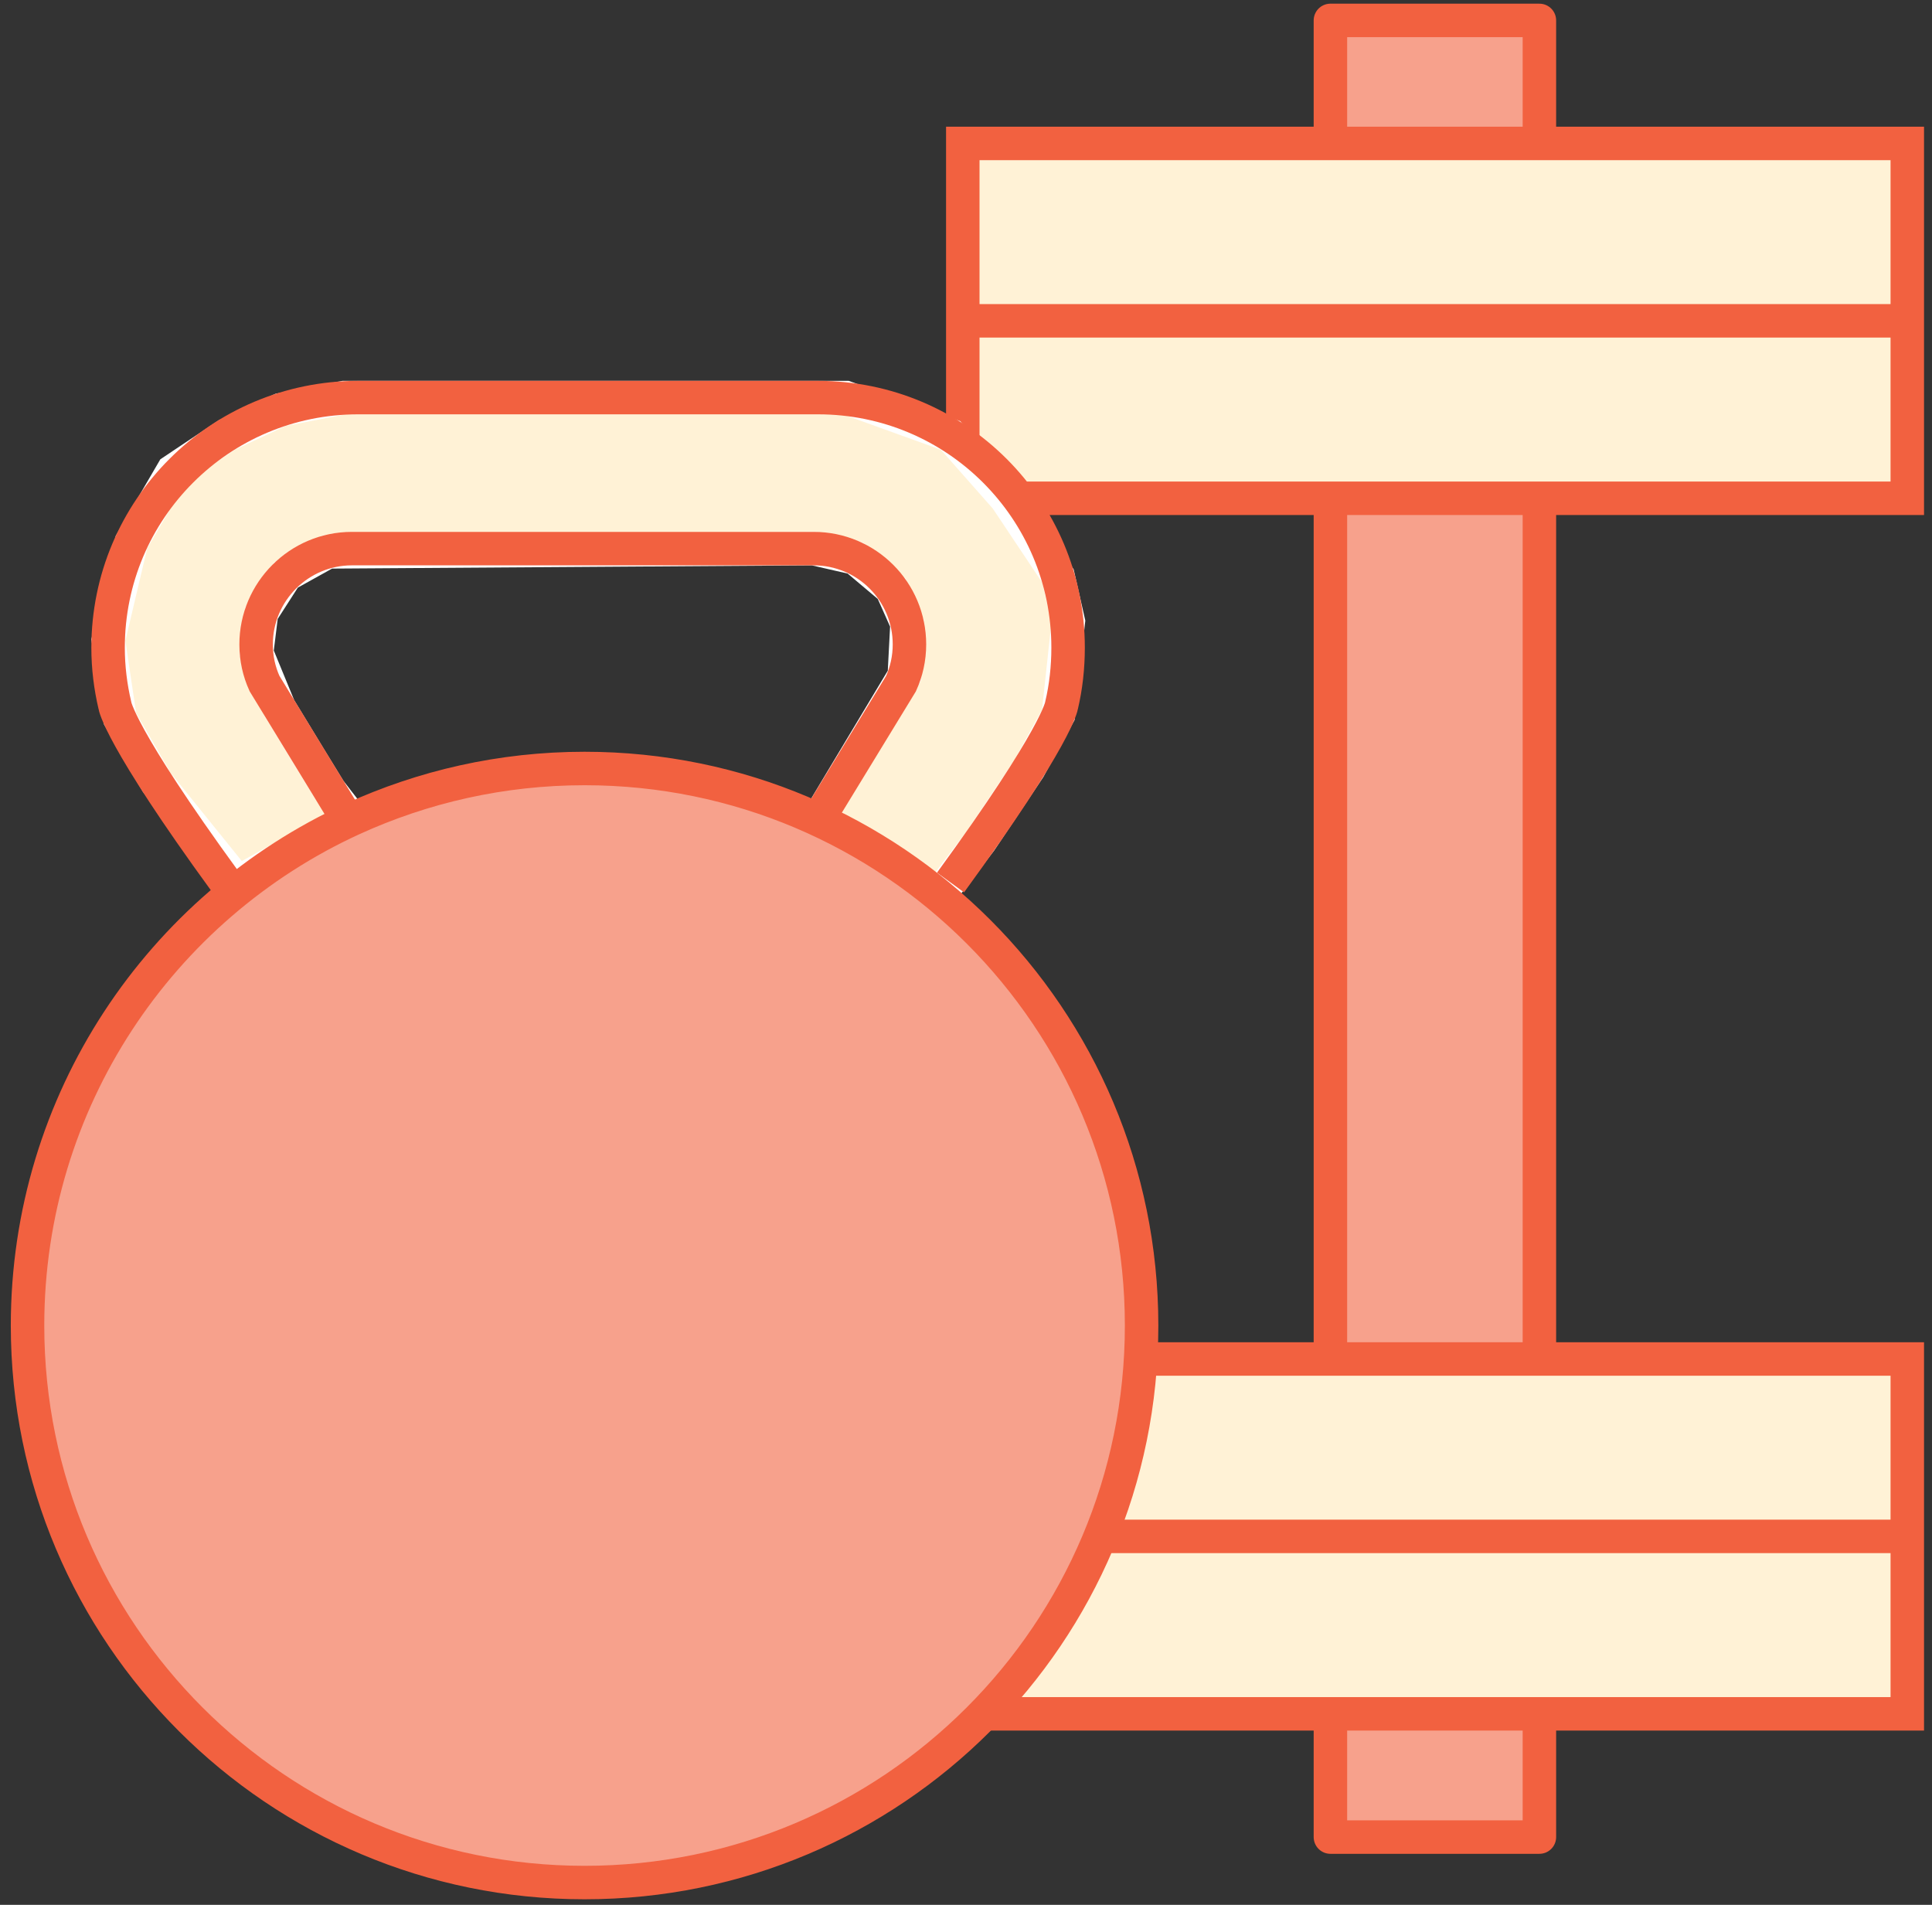 <svg width="71" height="70" viewBox="0 0 71 70" fill="none" xmlns="http://www.w3.org/2000/svg">
<rect x="0" y="0" width="71" height="70" fill="#333333" stroke="none"/>
<g id="Group 24572">
<path id="Vector" d="M56.572 0.75H48.892V67.51H56.572V0.75Z" fill="#F7A18C"/>
<path id="Vector_2" d="M56.572 0.75H48.892V67.51H56.572V0.75Z" stroke="#F26140" stroke-width="1.23" stroke-linecap="round" stroke-linejoin="round"/>
<path id="Vector_3" d="M70.092 5.271H35.382V18.311H70.092V5.271Z" fill="#FFF2D6"/>
<path id="Vector_4" d="M70.092 5.271H35.382V18.311H70.092V5.271Z" stroke="#F26140" stroke-width="1.23" stroke-miterlimit="10"/>
<path id="Vector_5" d="M35.382 11.79H70.092" stroke="#F26140" stroke-width="1.23" stroke-miterlimit="10"/>
<path id="Vector_6" d="M70.092 49.941H35.382V62.981H70.092V49.941Z" fill="#FFF2D6"/>
<path id="Vector_7" d="M70.092 49.941H35.382V62.981H70.092V49.941Z" stroke="#F26140" stroke-width="1.23" stroke-miterlimit="10"/>
<path id="Vector_8" d="M35.382 56.46H70.092" stroke="#F26140" stroke-width="1.23" stroke-miterlimit="10"/>
<path id="Vector_9" d="M8.732 32.431L5.762 28.751L4.412 26.411L3.982 23.521L4.832 19.921L6.352 17.311L8.342 15.981L10.312 15.061L12.642 14.611H17.202H31.082L34.932 16.001L36.972 18.311L38.882 21.171L39.262 22.841L38.892 26.271L37.812 28.241L36.032 30.901L34.492 32.911L32.152 31.241L30.602 30.381L30.062 30.121L33.232 24.831L33.332 22.911L32.762 21.631L31.432 20.511L29.902 20.161L12.042 20.281L10.512 21.131L9.612 22.531L9.432 23.991L10.262 26.011L11.412 27.901L12.112 29.041L12.932 30.101L8.732 32.431Z" fill="#FFF2D6"/>
<path id="Vector_10" d="M8.732 32.431L5.762 28.751L4.412 26.411L3.982 23.521L4.832 19.921L6.352 17.311L8.342 15.981L10.312 15.061L12.642 14.611H17.202H31.082L34.932 16.001L36.972 18.311L38.882 21.171L39.262 22.841L38.892 26.271L37.812 28.241L36.032 30.901L34.492 32.911L32.152 31.241L30.602 30.381L30.062 30.121L33.232 24.831L33.332 22.911L32.762 21.631L31.432 20.511L29.902 20.161L12.042 20.281L10.512 21.131L9.612 22.531L9.432 23.991L10.262 26.011L11.412 27.901L12.112 29.041L12.932 30.101L8.732 32.431Z" stroke="white" stroke-width="1.23" stroke-miterlimit="10"/>
<g id="Group">
<path id="Vector_11" d="M29.902 30.381L33.112 25.121C33.312 24.681 33.422 24.191 33.422 23.681C33.422 21.741 31.852 20.161 29.902 20.161H12.932C10.992 20.161 9.412 21.741 9.412 23.681C9.412 24.201 9.522 24.681 9.722 25.121L12.932 30.381M8.302 32.431C4.352 27.011 4.222 25.921 4.222 25.921C4.062 25.241 3.972 24.531 3.972 23.801C3.972 18.721 8.082 14.611 13.162 14.611H30.062C35.142 14.611 39.252 18.721 39.252 23.801C39.252 24.531 39.172 25.241 39.012 25.921C39.012 25.921 38.882 27.011 34.932 32.431" stroke="#F26140" stroke-width="1.23" stroke-miterlimit="10"/>
<path id="Vector_12" d="M41.953 48.711C41.953 60.021 32.782 69.181 21.483 69.181C10.182 69.181 1.012 60.011 1.012 48.711C1.012 40.451 5.902 33.331 12.942 30.101C15.542 28.911 18.433 28.241 21.483 28.241C32.792 28.241 41.953 37.411 41.953 48.711Z" fill="#F7A18C"/>
<path id="Vector_13" d="M41.953 48.711C41.953 60.021 32.782 69.181 21.483 69.181C10.182 69.181 1.012 60.011 1.012 48.711C1.012 40.451 5.902 33.331 12.942 30.101C15.542 28.911 18.433 28.241 21.483 28.241C32.792 28.241 41.953 37.411 41.953 48.711Z" stroke="#F26140" stroke-width="1.23" stroke-miterlimit="10"/>
</g>
</g>
</svg>
